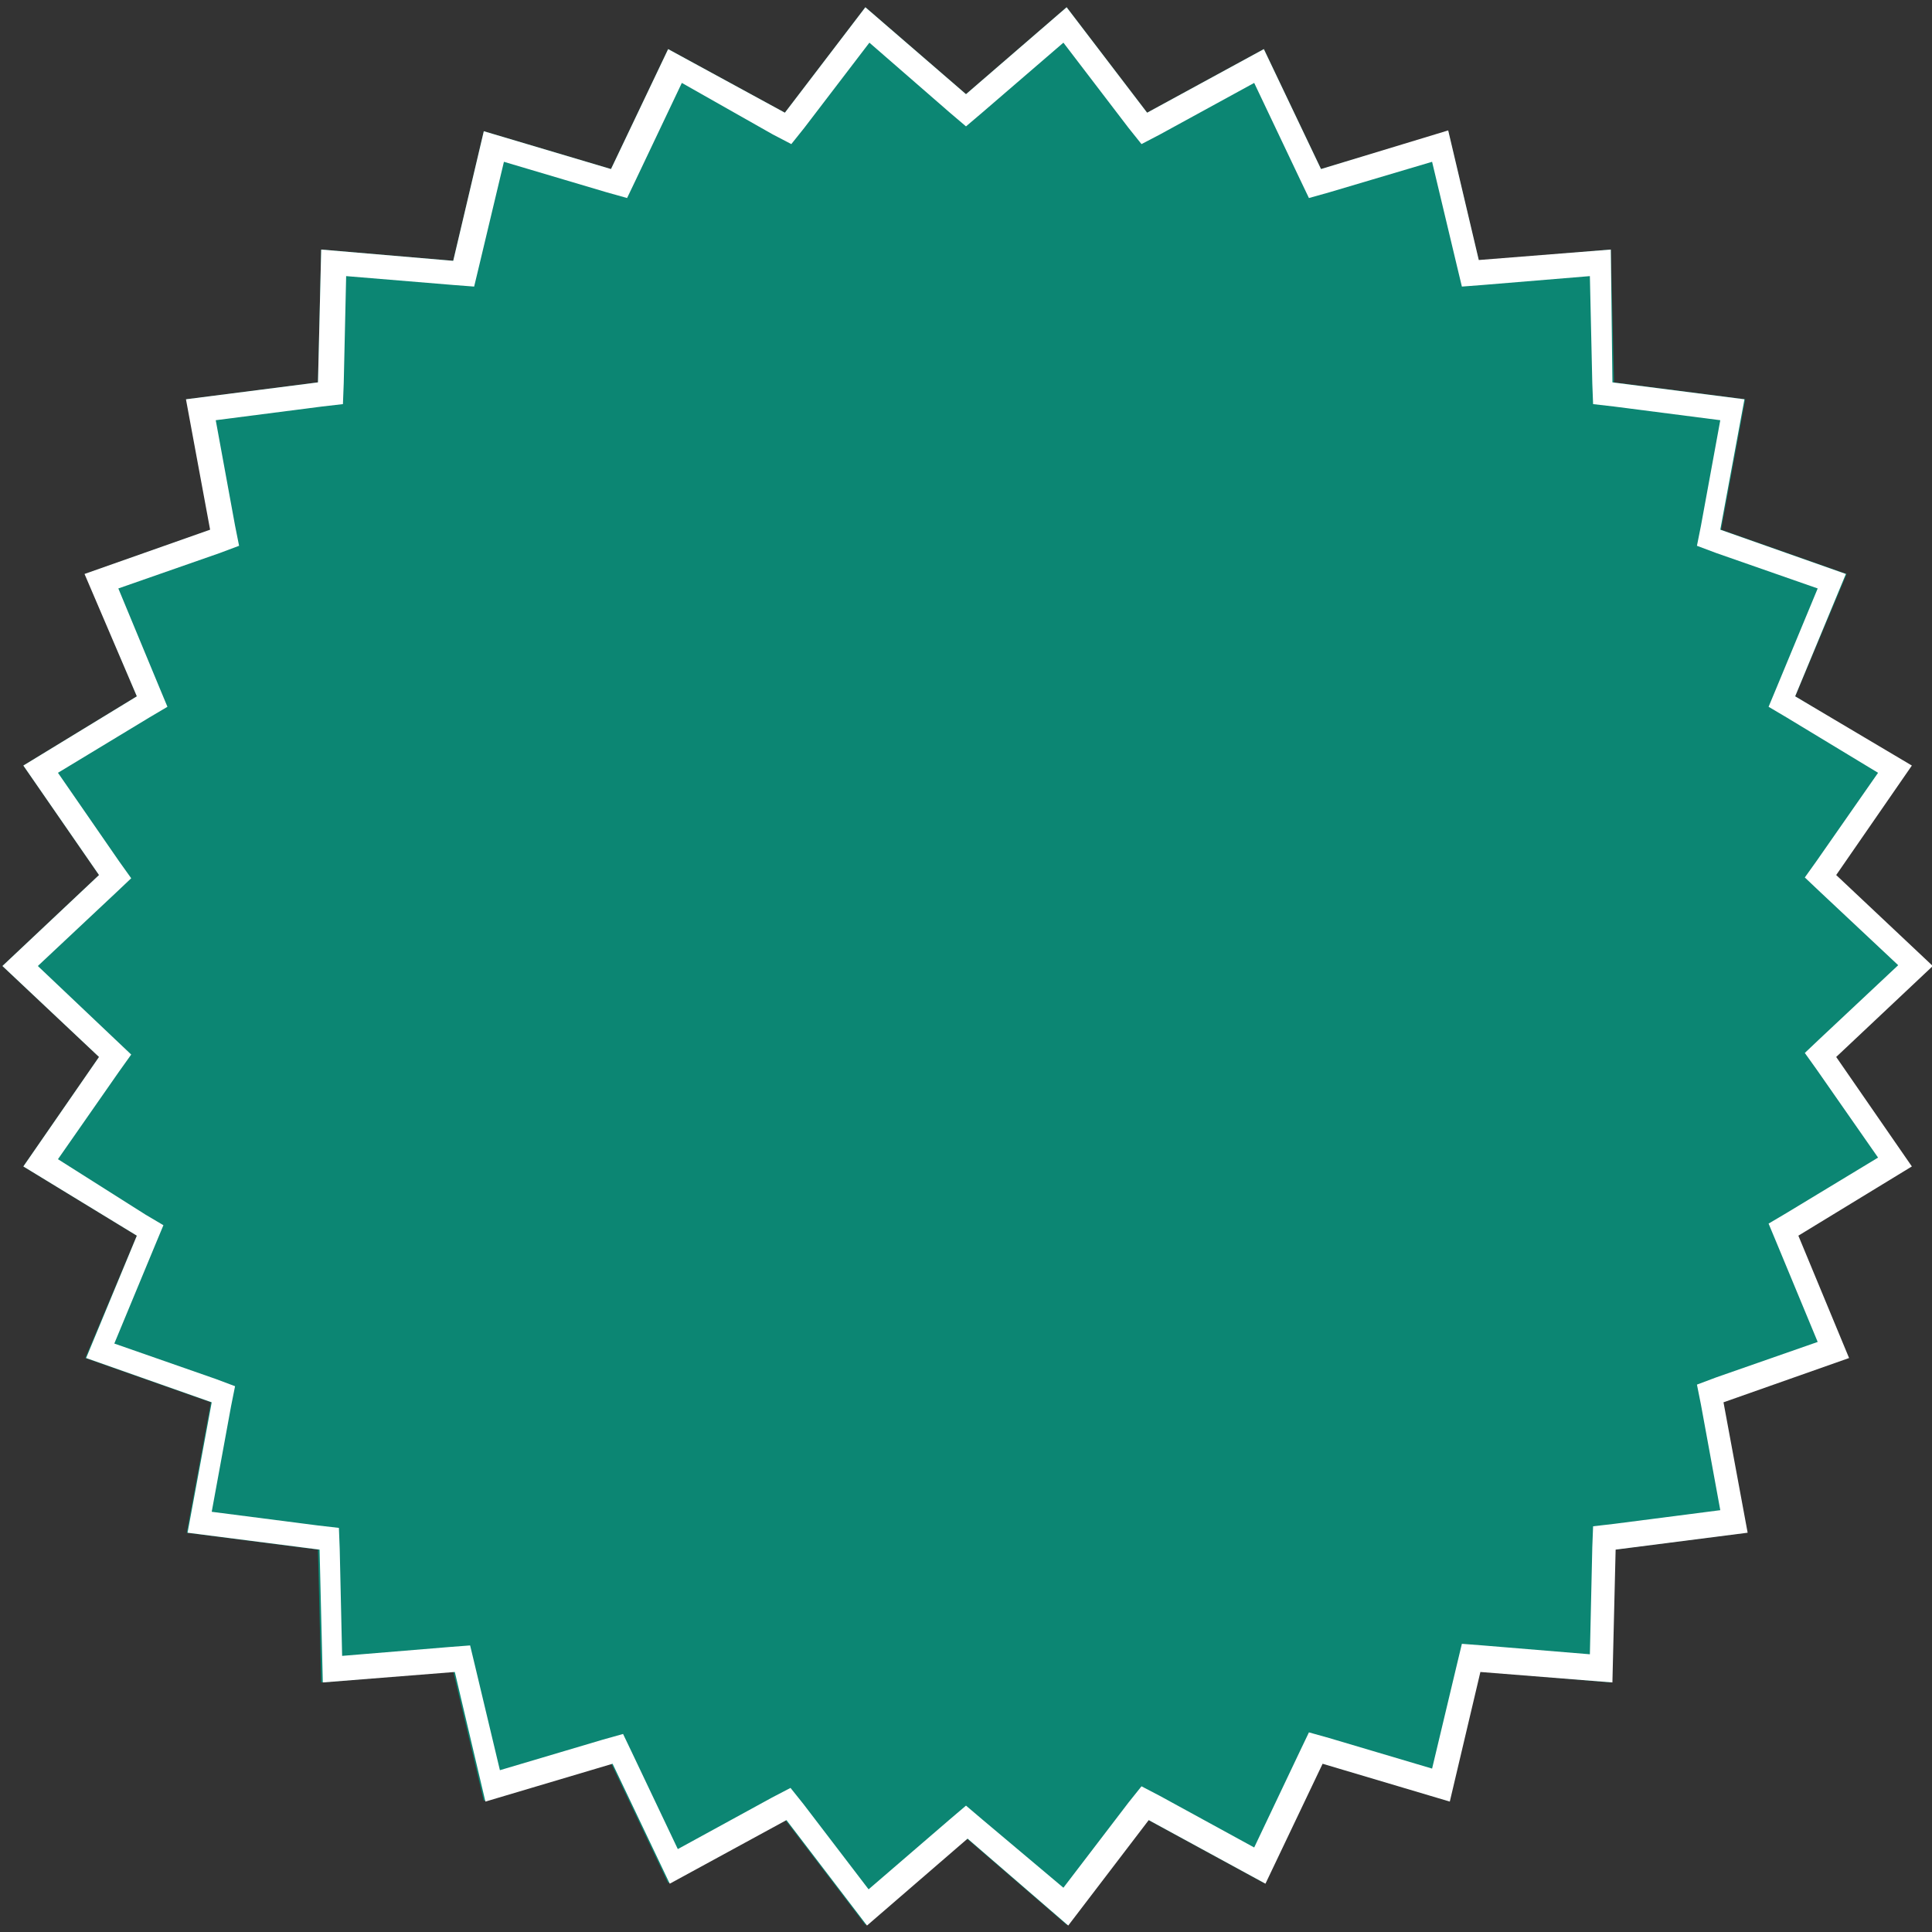 <?xml version="1.0" encoding="utf-8"?>
<!-- Generator: Adobe Illustrator 22.0.2, SVG Export Plug-In . SVG Version: 6.00 Build 0)  -->
<svg version="1.1" id="レイヤー_1" xmlns="http://www.w3.org/2000/svg" xmlns:xlink="http://www.w3.org/1999/xlink" x="0px"
	 y="0px" viewBox="0 0 240 240" style="enable-background:new 0 0 240 240;" xml:space="preserve">
<rect x="0" y="0" width="240" height="240" fill="#333333" stroke="none"/>
<style type="text/css">
	.st0{fill:#0C8673;}
	.st1{fill:#FFFFFF;}
</style>
<g>
	<g>
		<polygon class="st0" points="239.7,120 227.7,131.3 237.1,144.9 223,153.5 229.4,168.7 213.8,174.2 216.8,190.4 200.5,192.5 
			200.1,209 183.7,207.6 179.9,223.7 164.1,219 157,233.9 142.5,226 132.5,239.1 120,228.3 107.5,239.1 97.5,226 83,233.9 75.9,219 
			60.1,223.7 56.3,207.6 39.9,209 39.5,192.5 23.2,190.4 26.2,174.2 10.6,168.7 17,153.5 2.9,144.9 12.3,131.3 0.3,120 12.3,108.7 
			2.9,95.1 17,86.5 10.6,71.3 26.2,65.8 23.2,49.6 39.5,47.5 39.9,31 56.3,32.4 60.1,16.3 75.9,21 83,6.1 97.5,14 107.5,0.9 
			120,11.7 132.5,0.9 142.5,14 157,6.1 164.1,21 179.9,16.3 183.7,32.4 200.1,31 200.5,47.5 216.8,49.6 213.8,65.8 229.4,71.3 
			223,86.5 237.1,95.1 227.7,108.7 		"/>
	</g>
	<path class="st1" d="M132.1,5.3l8.1,10.6l1.6,2l2.3-1.2l11.7-6.4l5.7,12l1.1,2.3l2.5-0.7l12.8-3.8l3.1,13l0.6,2.5l2.6-0.2l13.3-1.1
		l0.3,13.3l0.1,2.6l2.6,0.3l13.2,1.7l-2.4,13.1l-0.5,2.5l2.4,0.9l12.6,4.4l-5.1,12.3l-1,2.4l2.2,1.3l11.4,6.9l-7.6,10.9l-1.5,2.1
		l1.9,1.8l9.7,9.1l-9.7,9.1l-1.9,1.8l1.5,2.1l7.6,10.9l-11.4,6.9l-2.2,1.3l1,2.4l5.1,12.3l-12.6,4.4l-2.4,0.9l0.5,2.5l2.4,13.1
		l-13.2,1.7l-2.6,0.3l-0.1,2.6l-0.3,13.3l-13.3-1.1l-2.6-0.2l-0.6,2.5l-3.1,13l-12.8-3.8l-2.5-0.7l-1.1,2.3l-5.7,12l-11.7-6.4
		l-2.3-1.2l-1.6,2l-8.1,10.6L122,226l-2-1.7l-2,1.7l-10.1,8.7l-8.1-10.6l-1.6-2l-2.3,1.2l-11.7,6.4l-5.7-12l-1.1-2.3l-2.5,0.7
		l-12.8,3.8l-3.1-13l-0.6-2.5l-2.6,0.2l-13.3,1.1l-0.3-13.3l-0.1-2.6l-2.6-0.3l-13.2-1.7l2.4-13.1l0.5-2.5l-2.4-0.9l-12.6-4.4
		l5.1-12.3l1-2.4l-2.2-1.3L7.2,144l7.6-10.9l1.5-2.1l-1.9-1.8L4.7,120l9.7-9.1l1.9-1.8l-1.5-2.1L7.2,96l11.4-6.9l2.2-1.3l-1-2.4
		l-5.1-12.3l12.6-4.4l2.4-0.9l-0.5-2.5l-2.4-13.1l13.2-1.7l2.6-0.3l0.1-2.6l0.3-13.3l13.3,1.1l2.6,0.2l0.6-2.5l3.1-13l12.8,3.8
		l2.5,0.7l1.1-2.3l5.7-12L96,16.7l2.3,1.2l1.6-2l8.1-10.6L118,14l2,1.7l2-1.7L132.1,5.3 M132.5,0.9L120,11.7L107.5,0.9L97.5,14
		L83,6.1L75.9,21l-15.8-4.7l-3.8,16.1L39.9,31l-0.4,16.5l-16.4,2.1l3,16.2l-15.6,5.5L17,86.5L2.9,95.1l9.4,13.6L0.3,120l12,11.3
		l-9.4,13.6l14.1,8.6l-6.3,15.2l15.6,5.5l-3,16.2l16.4,2.1l0.4,16.5l16.4-1.3l3.8,16.1l15.8-4.7l7.1,14.9l14.5-7.9l10,13.1
		l12.5-10.8l12.5,10.8l10-13.1l14.5,7.9l7.1-14.9l15.8,4.7l3.8-16.1l16.4,1.3l0.4-16.5l16.4-2.1l-3-16.2l15.6-5.5l-6.3-15.2
		l14.1-8.6l-9.4-13.6l12-11.3l-12-11.3l9.4-13.6L223,86.5l6.3-15.2l-15.6-5.5l3-16.2l-16.4-2.1L200.1,31l-16.4,1.3l-3.8-16.1
		L164.1,21L157,6.1L142.5,14L132.5,0.9L132.5,0.9z"/>
</g>
</svg>
